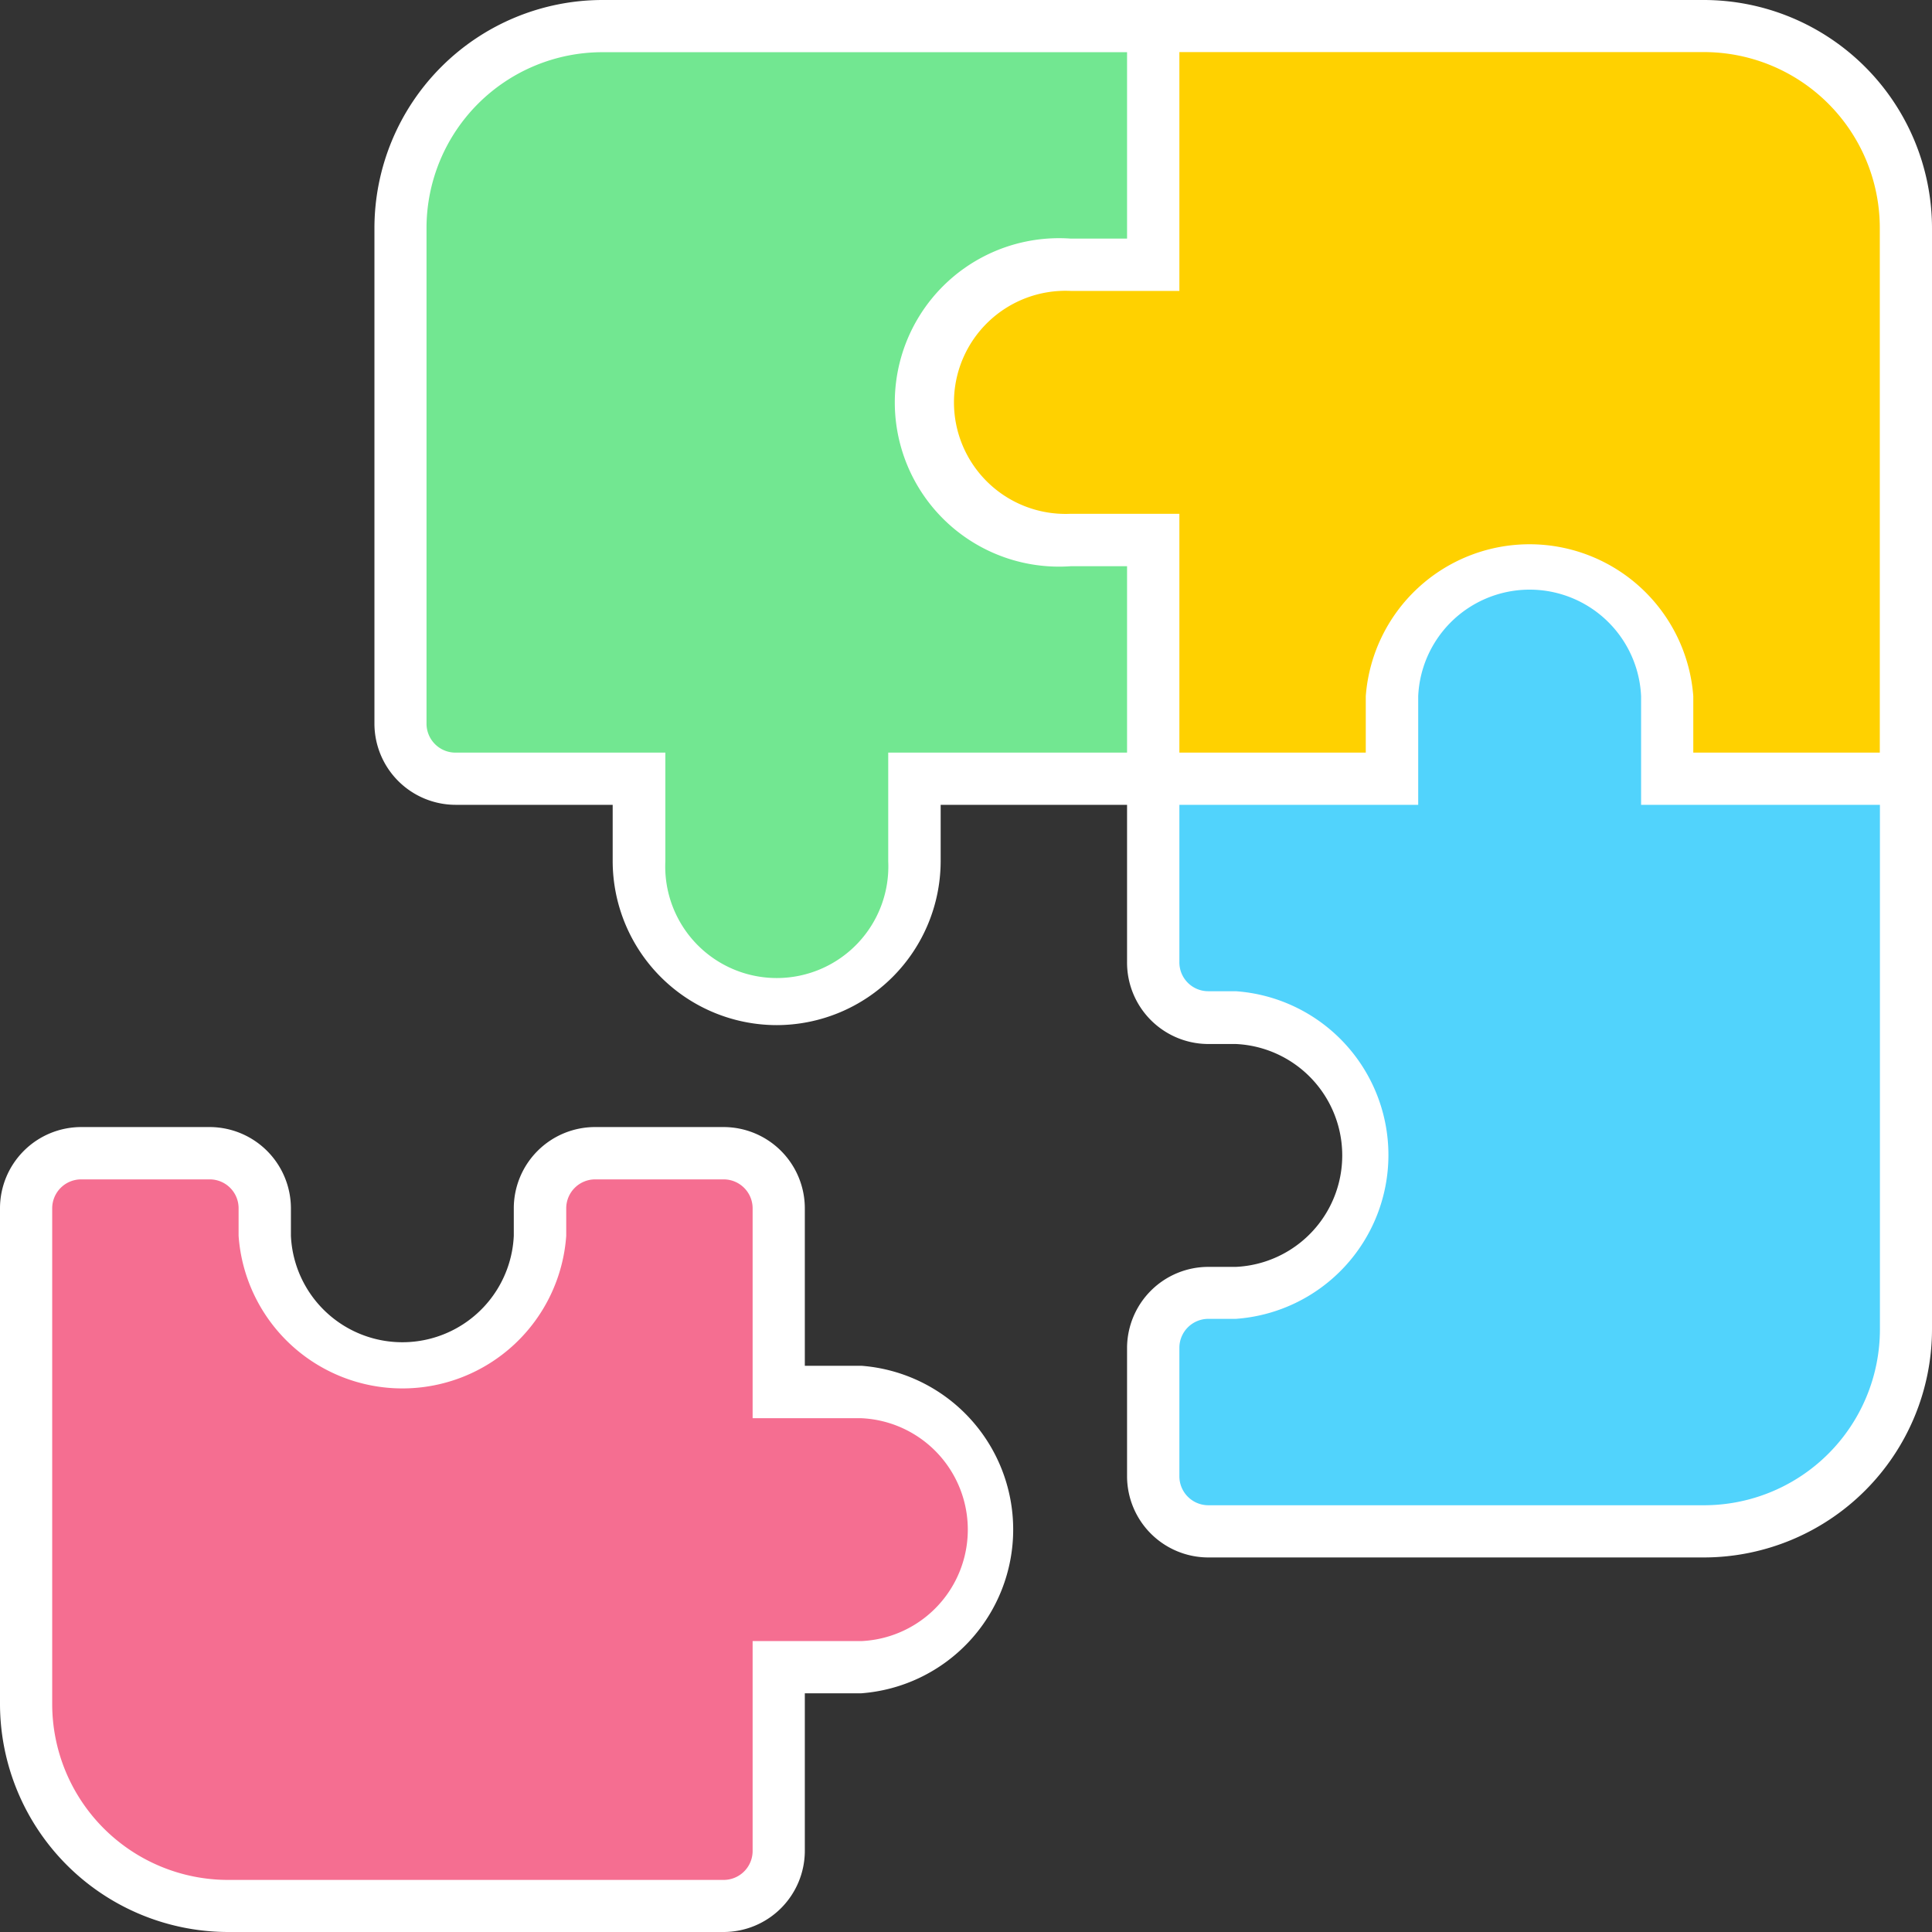 <svg xmlns="http://www.w3.org/2000/svg" viewBox="0 0 164.7 164.7"><rect x="0" y="0" width="164.7" height="164.7" fill="#333333" stroke="none"/><defs><style>.cls-1{fill:#72e791;}.cls-2{fill:#fff;}.cls-3{fill:#ffd100;}.cls-4{fill:#f56e91;}.cls-5{fill:#51d3fc;}</style></defs><g id="Capa_2" data-name="Capa 2"><g id="Capa_2-2" data-name="Capa 2"><path class="cls-1" d="M51.36,2.23A17.21,17.21,0,0,0,34.15,19.44V61.69a4.7,4.7,0,0,0,4.69,4.7H54.49v7a11.74,11.74,0,0,0,23.48,0v-7H98.31L104.57,46V22.57L98.31,2.23Z"></path><path class="cls-2" d="M66.23,87.39a14,14,0,0,1-14-14V68.61H38.84a6.93,6.93,0,0,1-6.92-6.92V19.44A19.46,19.46,0,0,1,51.36,0H100l6.85,22.23V46.38L100,68.61H80.19v4.82A14,14,0,0,1,66.23,87.39ZM51.36,4.45a15,15,0,0,0-15,15V61.69a2.47,2.47,0,0,0,2.46,2.47H56.72v9.27a9.51,9.51,0,1,0,19,0V64.16H96.67l5.67-18.45V22.9L96.67,4.45Z"></path><path class="cls-3" d="M145.26,2.23H98.31V22.57h-7a11.74,11.74,0,1,0,0,23.47h7V66.39l20.34,6.26h23.48l20.34-6.26V19.44A17.21,17.21,0,0,0,145.26,2.23Z"></path><path class="cls-2" d="M142.46,74.87H118.32L96.08,68V48.27H91.27a14,14,0,1,1,0-27.93h4.81V0h49.18A19.47,19.47,0,0,1,164.7,19.44V68ZM119,70.42h22.8l18.45-5.68V19.44a15,15,0,0,0-15-15H100.54V24.8H91.27a9.51,9.51,0,1,0,0,19h9.27V64.74Z"></path><path class="cls-4" d="M19.44,162.47H61.69a4.7,4.7,0,0,0,4.7-4.7V142.13h7a11.74,11.74,0,0,0,0-23.48h-7V103a4.7,4.7,0,0,0-4.7-4.69H50.74A4.69,4.69,0,0,0,46,103v2.35a11.74,11.74,0,1,1-23.47,0V103a4.69,4.69,0,0,0-4.7-4.69h-11A4.69,4.69,0,0,0,2.23,103v42.26A17.21,17.21,0,0,0,19.44,162.47Z"></path><path class="cls-2" d="M61.69,164.7H19.44A19.47,19.47,0,0,1,0,145.26V103a6.93,6.93,0,0,1,6.92-6.92h11A6.94,6.94,0,0,1,24.8,103v2.35a9.51,9.51,0,0,0,19,0V103a6.93,6.93,0,0,1,6.92-6.92H61.69A6.93,6.93,0,0,1,68.61,103v13.43h4.82a14,14,0,0,1,0,27.92H68.61v13.42A6.93,6.93,0,0,1,61.69,164.7ZM6.92,100.54A2.47,2.47,0,0,0,4.45,103v42.26a15,15,0,0,0,15,15H61.69a2.47,2.47,0,0,0,2.47-2.47V139.9h9.27a9.51,9.51,0,0,0,0-19H64.16V103a2.47,2.47,0,0,0-2.47-2.46H50.74A2.47,2.47,0,0,0,48.27,103v2.35a14,14,0,0,1-27.93,0V103a2.46,2.46,0,0,0-2.46-2.46Z"></path><path class="cls-5" d="M118.65,59.34v7H98.31V82a4.69,4.69,0,0,0,4.69,4.7h2.35a11.74,11.74,0,1,1,0,23.47H103a4.69,4.69,0,0,0-4.69,4.7v10.95a4.7,4.7,0,0,0,4.69,4.7h42.26a17.22,17.22,0,0,0,17.21-17.22V66.39H142.13v-7a11.74,11.74,0,0,0-23.48,0Z"></path><path class="cls-2" d="M145.26,132.77H103a6.93,6.93,0,0,1-6.92-6.92V114.9A6.93,6.93,0,0,1,103,108h2.35a9.51,9.51,0,0,0,0-19H103A6.94,6.94,0,0,1,96.08,82V64.16h20.35V59.34a14,14,0,0,1,27.92,0v4.82H164.7v49.17A19.47,19.47,0,0,1,145.26,132.77ZM103,112.43a2.47,2.47,0,0,0-2.46,2.47v10.95a2.47,2.47,0,0,0,2.46,2.47h42.26a15,15,0,0,0,15-15V68.61H139.9V59.34a9.51,9.51,0,0,0-19,0v9.27H100.54V82A2.46,2.46,0,0,0,103,84.5h2.35a14,14,0,0,1,0,27.93Z"></path></g></g></svg>